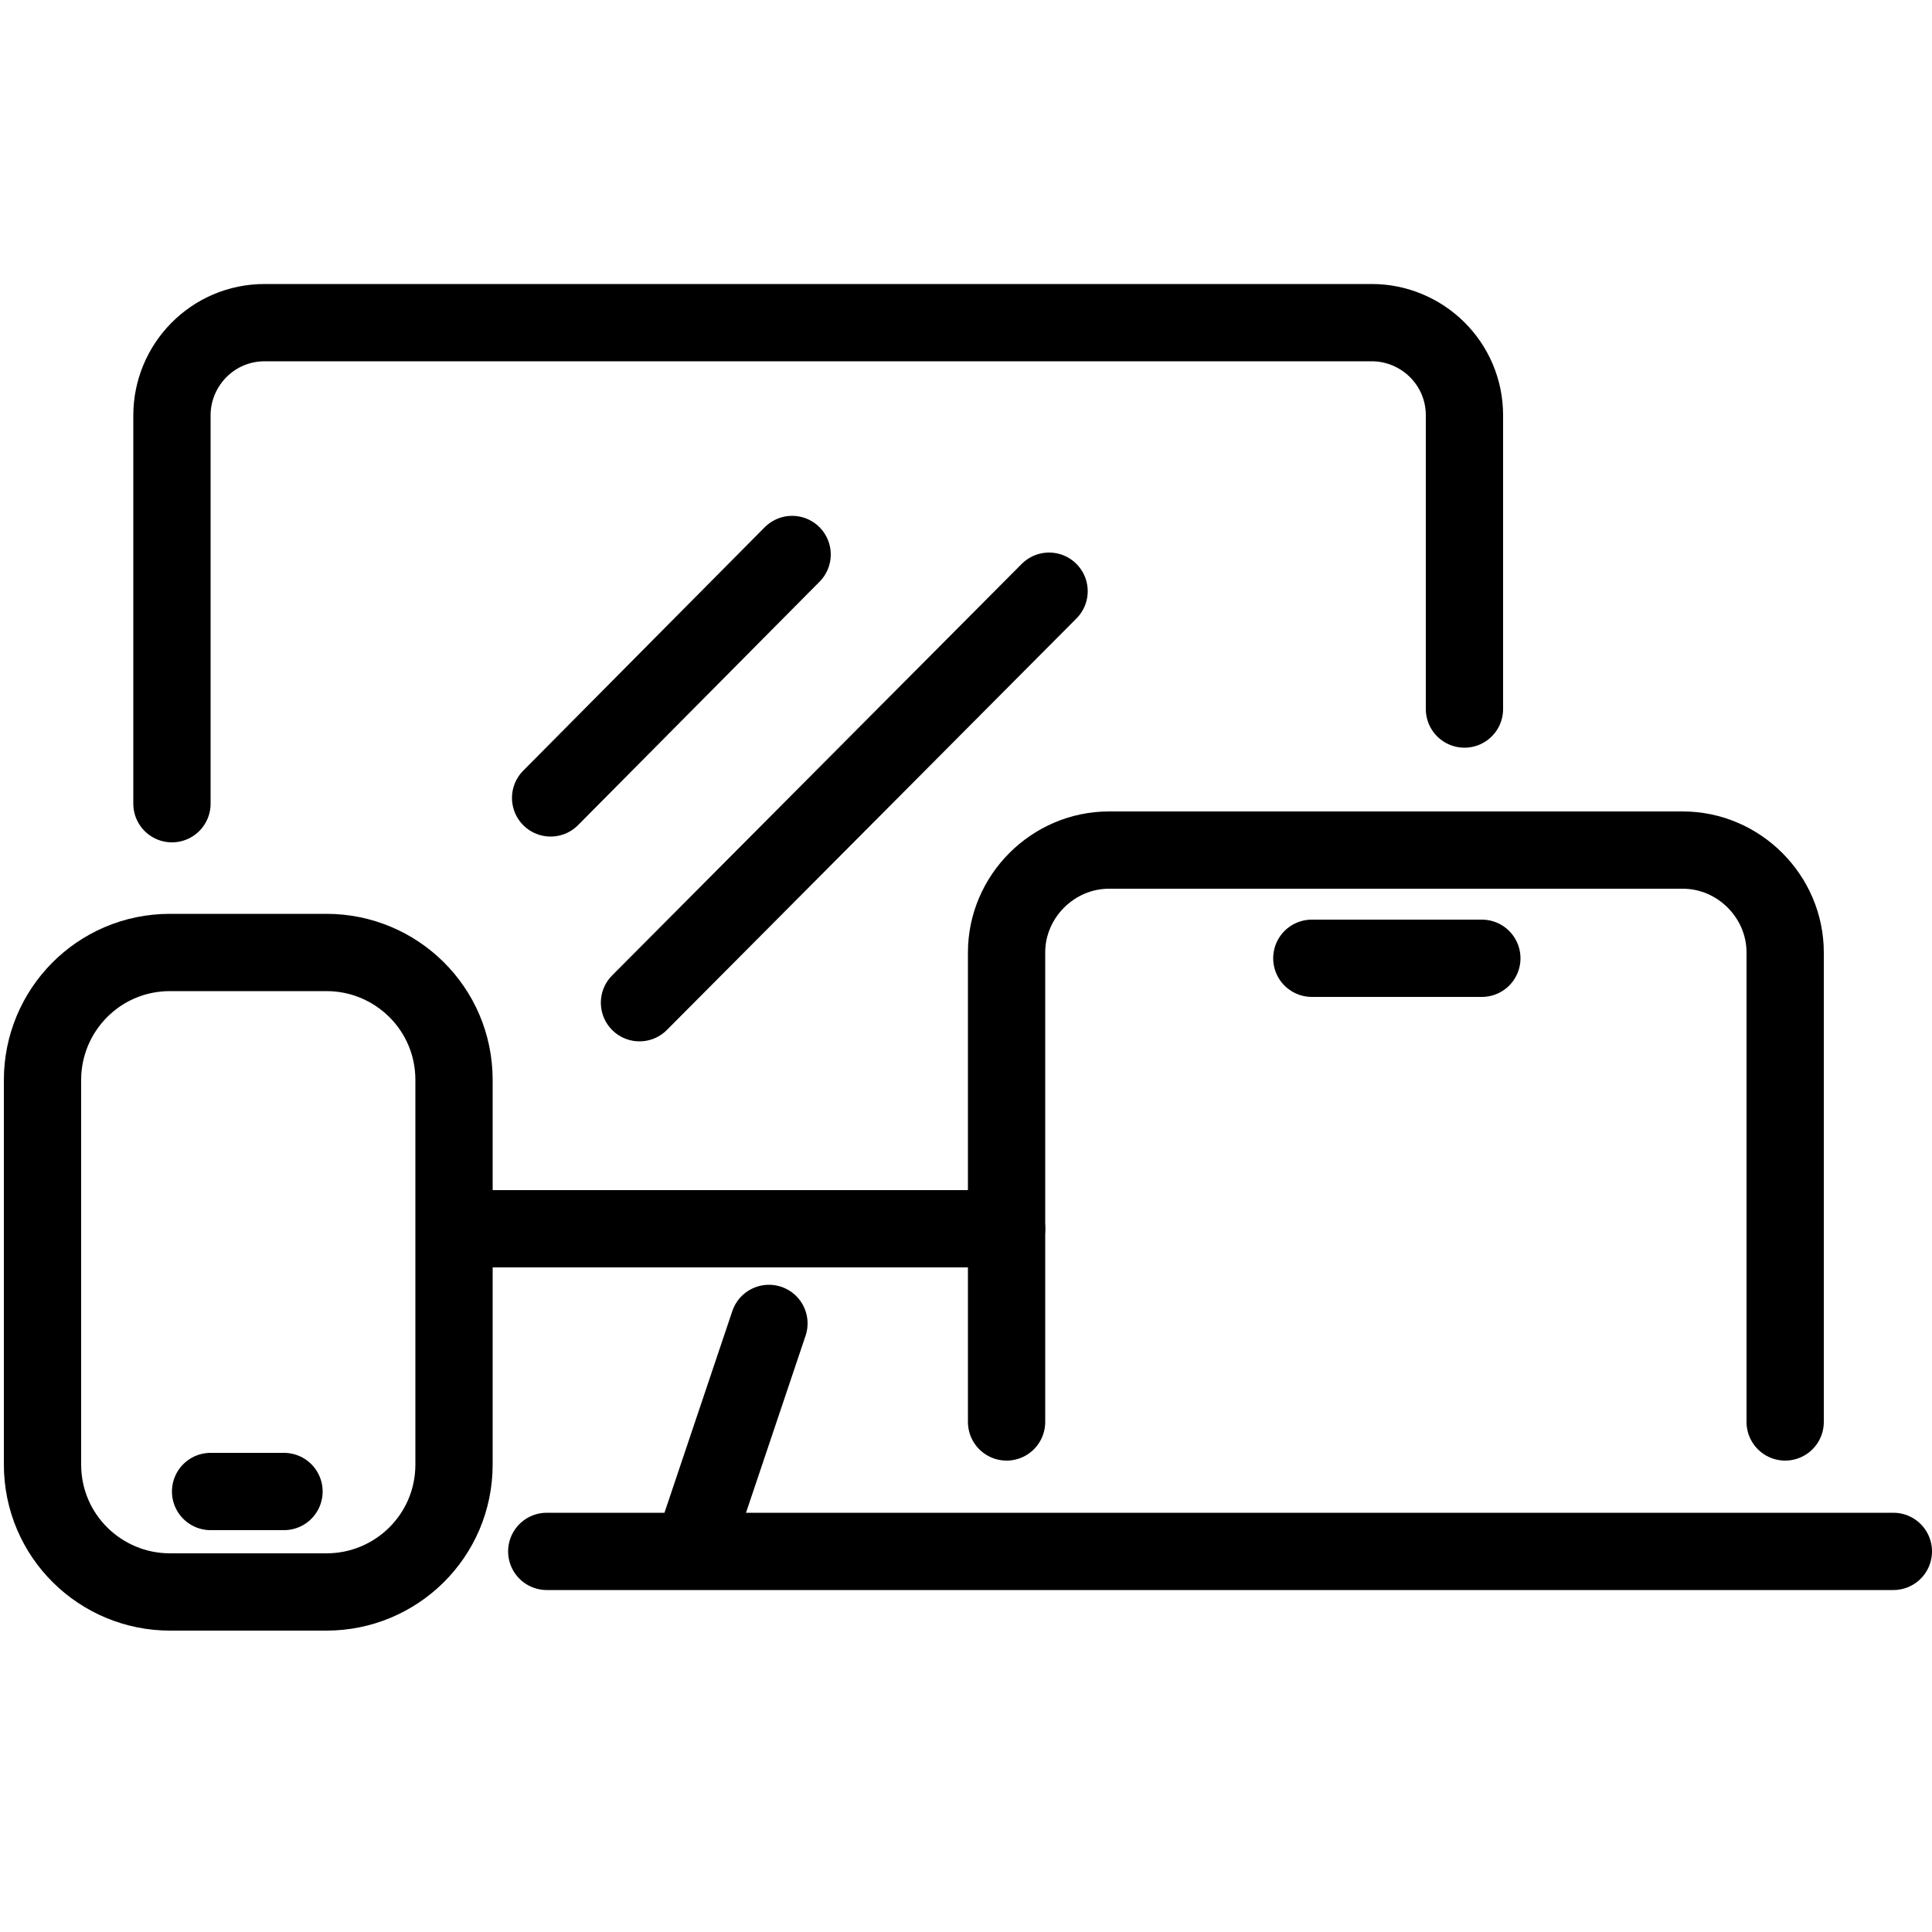 <svg xmlns="http://www.w3.org/2000/svg" xmlns:xlink="http://www.w3.org/1999/xlink" x="0px" y="0px" viewBox="0 0 100 100" style="enable-background:new 0 0 100 100;" xml:space="preserve">
<style type="text/css">
	.icon-image-layer2{fill:none;stroke:currentcolor;stroke-width:4;stroke-linecap:round;stroke-linejoin:round;stroke-miterlimit:10;}
</style>
<line class="icon-image-layer2" x1="24.2" y1="63.6" x2="52.1" y2="63.6"/>
<path class="icon-image-layer2" d="M75.8,36.7V21.5c0-2.7-2.2-4.8-4.8-4.8H13.7c-2.7,0-4.8,2.2-4.8,4.8v20.1"/>
<g>
<path class="icon-image-layer2" d="M52.1,73.6V49.3c0-2.9,2.4-5.3,5.3-5.3h29.7c2.9,0,5.3,2.4,5.3,5.3v24.3"/>
<line class="icon-image-layer2" x1="28.3" y1="80.3" x2="98" y2="80.3"/>
</g>
<g>
<path class="icon-image-layer2" d="M16.9,82.4H8.8c-3.6,0-6.6-2.9-6.6-6.6V55.9c0-3.6,2.9-6.6,6.6-6.6h8.1c3.6,0,6.6,2.9,6.6,6.6v19.9C23.5,79.5,20.5,82.4,16.9,82.4z"/>
<line class="icon-image-layer2" x1="10.9" y1="77.2" x2="14.7" y2="77.2"/>
</g>
<line class="icon-image-layer2" x1="39.8" y1="68.5" x2="36.2" y2="79.2"/>
<line class="icon-image-layer2" x1="67.9" y1="49.6" x2="76.7" y2="49.6"/>
<g>
<line class="icon-image-layer2" x1="28.5" y1="41.3" x2="41" y2="28.7"/>
<line class="icon-image-layer2" x1="33.1" y1="51.9" x2="54.3" y2="30.6"/></g>
</svg>
